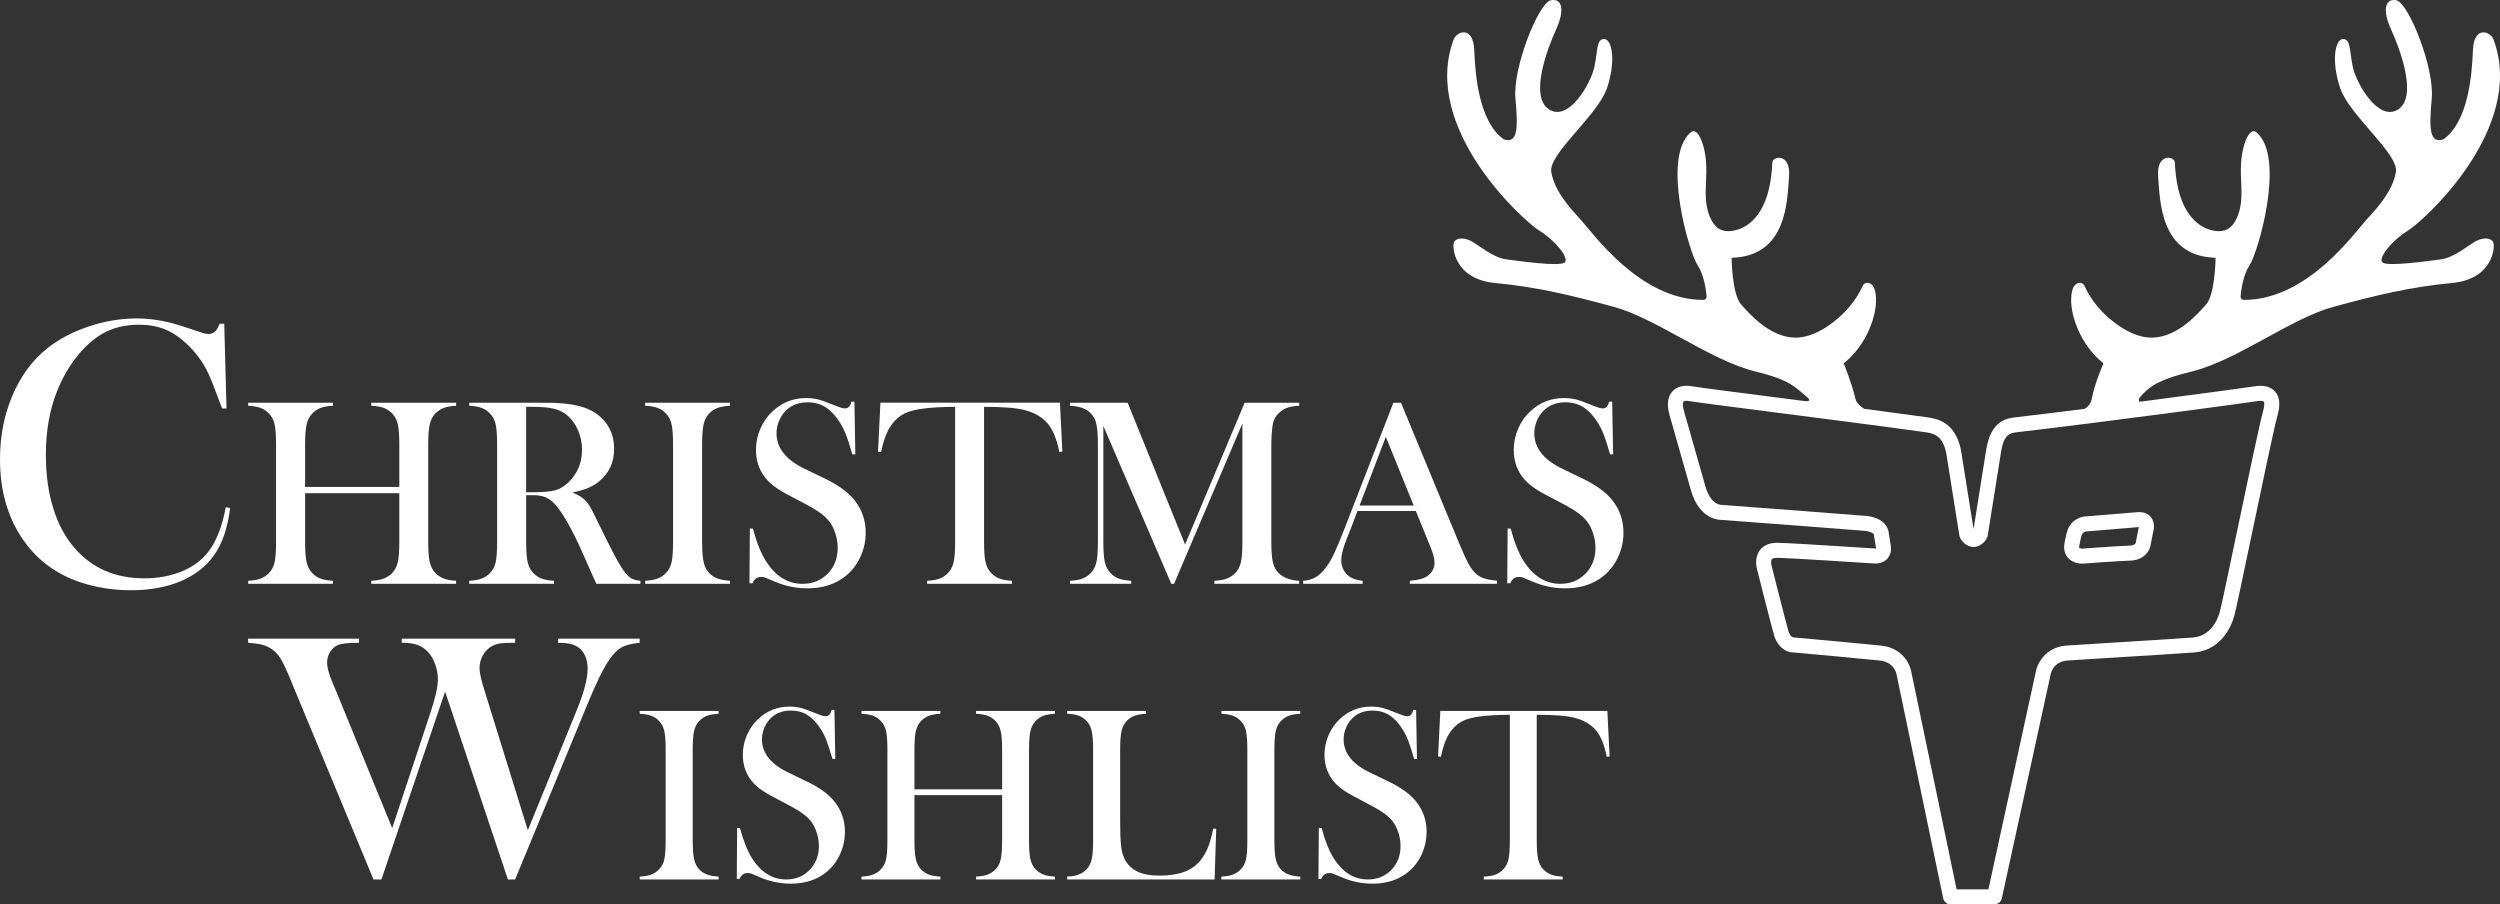 <svg xmlns="http://www.w3.org/2000/svg" id="Ebene_2" data-name="Ebene 2" viewBox="0 0 6268.96 2267.72"><rect x="0" y="0" width="6268.96" height="2267.72" fill="#333333" stroke="none"/><defs><style>      .cls-1 {        fill: #fff;      }    </style></defs><g id="Ebene_1-2" data-name="Ebene 1"><g><g><g><path class="cls-1" d="M562.3,811.84l5.7,212.47h-10.93c-3.49-9.19-6.18-16.16-8.08-20.91-11.1-30.42-20.13-53.07-27.09-67.97-12.36-26.62-30.26-51.01-53.71-73.2-17.75-16.79-36.12-28.99-55.14-36.6-19.01-7.61-40.4-11.41-64.17-11.41-35.81,0-66.86,7.77-93.16,23.29-23.13,13.63-44.68,33.2-64.64,58.7-19.96,25.51-36.29,54.59-48.96,87.22-18.06,45.95-27.09,98.23-27.09,156.85,0,49.75,6.18,94.59,18.54,134.51,12.36,39.93,30.42,73.36,54.19,100.29,43.73,50.07,101.72,75.1,173.97,75.1,36.12,0,68.6-6.25,97.44-18.78,28.83-12.51,51.17-30.18,67.02-53,18.37-26.3,31.68-61.79,39.93-106.47l10.93,1.9c-6.02,50.07-19.65,89.83-40.88,119.3-20.28,28.21-48.24,49.75-83.89,64.64-35.65,14.89-76.93,22.34-123.82,22.34-43.73,0-85.56-6.5-125.48-19.49-63.69-20.91-113.44-58.7-149.25-113.36C17.9,1292.62,0,1227.43,0,1151.69c0-57.99,10.46-111.46,31.37-160.42s50.07-88.33,87.46-118.12c28.83-22.82,63.29-40.95,103.38-54.42,40.09-13.46,80.25-20.2,120.49-20.2s78.9,7.29,121.68,21.86l38.98,12.83c7.61,2.85,14.26,4.28,19.96,4.28,7.92,0,14.42-3.33,19.49-9.98,2.21-3.16,4.91-8.39,8.08-15.69h11.41Z"></path><path class="cls-1" d="M765.07,1221.09h236.23v-106.8c0-22.84-1.28-39.7-3.82-50.57-2.55-10.87-7.27-19.85-14.14-26.95-6.21-6.43-13.26-11.09-21.13-13.97-7.88-2.88-18.25-4.66-31.11-5.32v-7.65h212.61v7.65c-12.64.67-22.9,2.44-30.78,5.32-7.88,2.88-14.92,7.54-21.13,13.97-6.88,7.1-11.59,16.14-14.14,27.12-2.55,10.98-3.83,27.78-3.83,50.41v245.22c0,22.63,1.27,39.38,3.83,50.24,2.55,10.87,7.26,19.96,14.14,27.28,6.21,6.21,13.25,10.81,21.13,13.81,7.88,3,18.13,4.82,30.78,5.49v7.65h-212.61v-7.65c12.86-.67,23.23-2.5,31.11-5.49,7.87-2.99,14.92-7.6,21.13-13.81,6.87-7.1,11.59-16.08,14.14-26.95,2.54-10.86,3.82-27.73,3.82-50.57v-122.77h-236.23v122.77c0,22.63,1.27,39.43,3.83,50.41,2.55,10.98,7.26,20.02,14.14,27.12,5.99,6.21,12.92,10.81,20.8,13.81,7.87,3,18.24,4.82,31.11,5.49v7.65h-212.61v-7.65c12.86-.67,23.23-2.5,31.11-5.49,7.87-2.99,14.81-7.6,20.8-13.81,7.1-7.1,11.86-16.08,14.31-26.95,2.44-10.86,3.66-27.73,3.66-50.57v-245.22c0-22.84-1.22-39.7-3.66-50.57-2.44-10.87-7.21-19.85-14.31-26.95-5.99-6.43-12.98-11.09-20.96-13.97-7.99-2.88-18.3-4.66-30.94-5.32v-7.65h212.61v7.65c-12.64.67-22.91,2.44-30.78,5.32-7.88,2.88-14.92,7.54-21.13,13.97-6.88,7.1-11.59,16.14-14.14,27.12-2.55,10.98-3.83,27.78-3.83,50.41v106.8Z"></path><path class="cls-1" d="M1319.38,1241.72v117.78c0,22.63,1.27,39.43,3.83,50.41,2.55,10.98,7.26,20.02,14.14,27.12,5.99,6.21,12.92,10.81,20.8,13.81,7.87,3,18.24,4.82,31.11,5.49v7.65h-212.61v-7.65c12.86-.67,23.23-2.5,31.11-5.49,7.87-2.99,14.81-7.6,20.8-13.81,7.1-7.1,11.86-16.08,14.31-26.95,2.44-10.86,3.66-27.73,3.66-50.57v-245.22c0-22.84-1.22-39.7-3.66-50.57-2.44-10.87-7.21-19.85-14.31-26.95-5.99-6.43-12.98-11.09-20.96-13.97-7.99-2.88-18.3-4.66-30.94-5.32v-7.65h160.37c26.84,0,44.48.11,52.91.33,34.38,1.55,61.33,6.21,80.85,13.97,21.96,8.87,38.98,22.13,51.08,39.76,12.09,17.63,18.13,38.1,18.13,61.39,0,34.6-13.09,62.33-39.26,83.18-7.98,6.21-16.8,11.31-26.45,15.3-9.64,3.99-22.57,7.77-38.76,11.31,13.31,5.55,23.17,11.31,29.61,17.3,5.1,4.66,9.76,10.48,13.98,17.47,4.21,6.99,10.54,19.35,18.97,37.1,19.74,40.59,34.65,70.26,44.75,89,10.09,18.75,18.58,32.33,25.45,40.76,5.55,6.88,10.93,11.65,16.14,14.31,5.21,2.66,12.36,4.44,21.46,5.32v7.65h-110.46c-5.55-12.2-9.1-19.96-10.65-23.29l-23.29-52.9c-13.98-31.72-28.06-59.78-42.26-84.18-14.19-24.17-27.17-40.7-38.93-49.57-5.99-4.43-12.42-7.6-19.3-9.48-6.88-1.88-15.3-2.83-25.28-2.83h-16.31ZM1319.38,1234.39h12.64c27.5,0,47.19-1.55,59.06-4.66,11.86-3.1,23.01-9.53,33.44-19.3,23.29-22.18,34.94-49.68,34.94-82.51,0-17.52-3.39-33.99-10.15-49.41-6.77-15.41-16.13-28.11-28.11-38.1-9.32-7.54-20.41-12.81-33.27-15.8-12.87-3-31.17-4.49-54.9-4.49h-13.65v214.27Z"></path><path class="cls-1" d="M1830.44,1009.81v7.65c-12.64.67-22.91,2.44-30.78,5.32-7.88,2.88-14.92,7.54-21.13,13.97-8.65,8.87-13.98,21.18-15.97,36.93-1.33,11.76-2,25.29-2,40.59v245.22c0,18.41.88,32.94,2.66,43.59,1.78,10.65,4.66,19.19,8.65,25.62,5.76,8.87,13.19,15.47,22.29,19.8,9.09,4.33,21.18,6.94,36.26,7.82v7.65h-212.61v-7.65c12.86-.67,23.23-2.5,31.11-5.49,7.87-2.99,14.81-7.6,20.8-13.81,7.1-7.1,11.86-16.08,14.31-26.95,2.44-10.86,3.66-27.73,3.66-50.57v-245.22c0-22.84-1.22-39.7-3.66-50.57-2.44-10.87-7.21-19.85-14.31-26.95-5.99-6.43-12.98-11.09-20.96-13.97-7.99-2.88-18.3-4.66-30.94-5.32v-7.65h212.61Z"></path><path class="cls-1" d="M1879.36,1462.64l1-137.41,7.66.33c9.31,34.97,20.41,62.52,33.27,82.65,24.17,37.18,54.56,55.76,91.16,55.76,25.51,0,46.58-8.54,63.22-25.62,16.64-17.08,24.95-38.7,24.95-64.88,0-11.31-1.83-22.84-5.49-34.6-3.66-11.75-8.6-21.85-14.81-30.28-6.44-8.65-15.47-16.97-27.12-24.95-11.65-7.98-29.44-18.08-53.4-30.28-21.08-10.65-37.21-19.63-48.41-26.95-11.2-7.32-20.25-14.75-27.12-22.29-19.08-20.85-28.61-46.25-28.61-76.19,0-18.41,3.71-36.15,11.14-53.24,7.43-17.08,17.8-31.72,31.11-43.92,23.51-21.74,51.35-32.61,83.51-32.61,10.42,0,20.08,1.06,28.95,3.16,8.87,2.11,20.74,6.27,35.6,12.48,11.08,4.44,18.63,7.27,22.62,8.48,3.99,1.22,7.54,1.83,10.65,1.83,7.76,0,12.97-5.66,15.63-16.97h7.66l2.32,132.09h-7.65c-5.97-21.07-11.13-37.21-15.44-48.41-4.32-11.2-9.47-21.57-15.45-31.11-10.85-17.3-22.81-30.11-35.87-38.43s-28.12-12.48-45.17-12.48c-24.8,0-44.4,8.44-58.79,25.31-5.97,6.88-10.69,14.99-14.12,24.31-3.43,9.33-5.14,18.65-5.14,27.98,0,37.08,23.81,66.95,71.43,89.6l46.84,22.65c36.1,17.1,62.13,35.97,78.08,56.62,18.16,23.09,27.24,49.96,27.24,80.6,0,20.36-4.11,39.83-12.31,58.42-11.54,25.89-28.84,45.86-51.91,59.92-23.07,14.05-50.24,21.08-81.52,21.08-28.61,0-56.12-5.66-82.51-16.97-13.76-5.99-21.96-9.43-24.62-10.31-2.67-.88-5.66-1.33-8.98-1.33-10.65,0-17.97,5.32-21.96,15.97h-7.65Z"></path><path class="cls-1" d="M2395.08,1020.12c-13.98,0-28.95.45-44.92,1.33-34.16,1.78-59.62,6.1-76.36,12.98-16.75,6.88-30.56,18.75-41.43,35.6-9.98,15.53-17.63,36.6-22.96,63.22l-7.65-.67,5.99-122.77h450.18l5.99,122.77-7.65.67c-5.99-30.83-15.36-54.18-28.12-70.04-12.76-15.86-31.33-27.23-55.73-34.1-20.63-5.99-55.57-8.98-104.81-8.98v339.38c0,22.63,1.27,39.43,3.82,50.41s7.27,20.02,14.14,27.12c6.21,6.44,13.26,11.09,21.13,13.97,7.87,2.88,18.13,4.66,30.78,5.32v7.65h-212.61v-7.65c12.86-.67,23.24-2.44,31.11-5.32,7.87-2.88,14.91-7.54,21.13-13.97,6.87-7.1,11.59-16.08,14.14-26.95,2.55-10.86,3.83-27.73,3.83-50.57v-339.38Z"></path><path class="cls-1" d="M3257.82,1017.46c-12.64.67-22.79,2.39-30.44,5.16-7.65,2.78-14.7,7.38-21.13,13.81-4.88,4.66-8.54,9.82-10.98,15.47-2.44,5.66-4.11,12.81-4.99,21.46-1.55,11.54-2.33,25.18-2.33,40.93v245.22c0,22.85,1.33,39.82,3.99,50.91,2.66,11.09,7.43,19.96,14.31,26.62,12.2,11.76,29.39,18.19,51.57,19.3v7.65h-212.61v-7.65c12.86-.67,23.23-2.5,31.11-5.49,7.87-2.99,14.92-7.6,21.13-13.81,6.87-7.1,11.59-16.14,14.14-27.12,2.54-10.98,3.82-27.78,3.82-50.41v-297.45l-171.35,401.93h-6.98l-170.35-395.94v291.46c0,22.85,1.27,39.71,3.83,50.57,2.54,10.87,7.26,19.85,14.14,26.95,6.21,6.44,13.25,11.09,21.13,13.97,7.87,2.88,18.13,4.66,30.78,5.32v7.65h-153.38v-7.65c12.64-.67,22.9-2.44,30.78-5.32,7.87-2.88,14.91-7.54,21.13-13.97,6.87-7.1,11.59-16.14,14.14-27.12,2.55-10.98,3.83-27.78,3.83-50.41v-245.22c0-10.2-.34-19.85-1-28.95-1.11-16.41-3.66-28.39-7.65-35.93-5.55-10.42-13.14-18.13-22.79-23.12-9.65-4.99-22.46-7.93-38.43-8.82v-7.65h144.4l144.07,355.68,149.39-355.68h136.75v7.65Z"></path><path class="cls-1" d="M3753.91,1463.97h-218.59v-7.65c19.74-1.77,33.49-5.1,41.25-9.98,13.75-8.65,20.63-20.63,20.63-35.93,0-9.09-3.11-21.29-9.31-36.6l-5.66-13.97-31.94-78.52h-146.4l-17.3,45.92-8.32,20.63c-9.98,24.4-14.97,43.59-14.97,57.56,0,8.21,1.83,15.86,5.49,22.96,3.66,7.1,8.6,12.87,14.81,17.3,8.65,5.99,19.74,9.54,33.27,10.65v7.65h-149.06v-7.65c11.76-.67,22.07-3.55,30.94-8.65,8.87-5.1,17.52-13.31,25.95-24.62,7.1-9.09,14.03-20.8,20.8-35.1,6.77-14.31,15.69-35.77,26.79-64.38l121.77-313.76h18.97l144.73,349.69c10.87,26.4,19.51,45.25,25.95,56.56,6.43,11.31,13.42,19.85,20.96,25.62,5.33,3.99,11.42,7.04,18.3,9.15,6.87,2.11,17.19,3.94,30.94,5.49v7.65ZM3544.96,1267.67l-69.87-172.35-65.88,172.35h135.75Z"></path><path class="cls-1" d="M3779.53,1462.64l1-137.41,7.66.33c9.31,34.97,20.41,62.52,33.27,82.65,24.17,37.18,54.56,55.76,91.16,55.76,25.51,0,46.58-8.54,63.22-25.62,16.64-17.08,24.95-38.7,24.95-64.88,0-11.31-1.83-22.84-5.49-34.6-3.66-11.75-8.6-21.85-14.81-30.28-6.44-8.65-15.47-16.97-27.12-24.95-11.65-7.98-29.44-18.08-53.4-30.28-21.08-10.65-37.21-19.63-48.41-26.95-11.2-7.32-20.25-14.75-27.12-22.29-19.08-20.85-28.61-46.25-28.61-76.19,0-18.41,3.71-36.15,11.14-53.24,7.43-17.08,17.8-31.72,31.11-43.92,23.51-21.74,51.35-32.61,83.51-32.61,10.42,0,20.08,1.06,28.95,3.16,8.87,2.11,20.74,6.27,35.6,12.48,11.08,4.44,18.63,7.27,22.62,8.48,3.99,1.22,7.54,1.83,10.65,1.83,7.76,0,12.97-5.66,15.63-16.97h7.66l2.32,132.09h-7.65c-5.97-21.07-11.13-37.21-15.44-48.41-4.32-11.2-9.47-21.57-15.45-31.11-10.85-17.3-22.81-30.11-35.87-38.43s-28.12-12.48-45.17-12.48c-24.8,0-44.4,8.44-58.79,25.31-5.97,6.88-10.69,14.99-14.12,24.31-3.43,9.33-5.14,18.65-5.14,27.98,0,37.08,23.81,66.95,71.43,89.6l46.84,22.65c36.1,17.1,62.13,35.97,78.08,56.62,18.16,23.09,27.24,49.96,27.24,80.6,0,20.36-4.11,39.83-12.31,58.42-11.54,25.89-28.84,45.86-51.91,59.92-23.07,14.05-50.24,21.08-81.52,21.08-28.61,0-56.12-5.66-82.51-16.97-13.76-5.99-21.96-9.43-24.62-10.31-2.67-.88-5.66-1.33-8.98-1.33-10.65,0-17.97,5.32-21.96,15.97h-7.65Z"></path></g><g><path class="cls-1" d="M622.1,1601.57h278.21v10.17c-25.95,0-43.64,1.92-53.08,5.75-7.96,3.54-14.45,9.29-19.46,17.25-5.02,7.96-7.52,16.96-7.52,26.98,0,12.38,4.71,29.49,14.15,51.31l11.5,27.42,137.56,336.15,95.98-289.71c12.38-37.15,18.58-64.87,18.58-83.15,0-13.56-2.43-26.76-7.3-39.59-4.86-12.83-11.28-23.22-19.24-31.18-7.67-7.66-16.44-13.12-26.31-16.37-9.89-3.24-22.49-4.87-37.82-4.87v-10.17h284.4v10.17c-17.4,0-30.01.59-37.81,1.77-7.82,1.18-15.12,3.69-21.9,7.52-8.85,5.31-16,12.9-21.45,22.78-5.47,9.88-8.19,20.57-8.19,32.07,0,10.62,4.13,29.05,12.38,55.29l108.81,350.75,121.63-298.56c18.87-45.7,28.31-81.09,28.31-106.15s-8.7-44.82-26.1-55.73c-10.62-6.48-26.69-9.73-48.21-9.73v-10.17h204.79v10.17c-19.76,2.07-34.72,5.83-44.89,11.28-10.18,5.46-20.28,15.41-30.3,29.86-14.75,20.64-33.17,57.94-55.29,111.9l-181.79,440.54h-18.13l-157.46-471.06-159.67,471.06h-19.9l-197.71-475.92-13.27-32.29c-9.14-21.82-16.81-37.6-23-47.33-6.19-9.73-13.71-17.4-22.56-23-7.08-4.71-14.75-8.11-23-10.17-8.26-2.06-19.9-3.68-34.94-4.87v-10.17Z"></path><path class="cls-1" d="M1802,1782.7v7.12c-11.76.62-21.32,2.27-28.64,4.95-7.33,2.68-13.88,7.02-19.66,13-8.05,8.26-13.01,19.71-14.86,34.37-1.24,10.94-1.86,23.53-1.86,37.77v228.19c0,17.13.83,30.65,2.48,40.56,1.65,9.91,4.34,17.86,8.05,23.84,5.36,8.26,12.28,14.4,20.74,18.42s19.71,6.45,33.75,7.27v7.12h-197.84v-7.12c11.97-.62,21.62-2.32,28.95-5.11,7.33-2.79,13.78-7.07,19.35-12.85,6.61-6.6,11.04-14.96,13.32-25.08,2.27-10.11,3.41-25.8,3.41-47.06v-228.19c0-21.26-1.14-36.95-3.41-47.06-2.27-10.11-6.71-18.47-13.32-25.08-5.57-5.98-12.07-10.32-19.5-13-7.43-2.68-17.03-4.34-28.8-4.95v-7.12h197.84Z"></path><path class="cls-1" d="M1847.51,2204.09l.93-127.87,7.12.31c8.67,32.54,18.99,58.17,30.96,76.91,22.49,34.59,50.77,51.89,84.83,51.89,23.73,0,43.35-7.94,58.83-23.84,15.48-15.89,23.22-36.02,23.22-60.38,0-10.53-1.7-21.26-5.11-32.2-3.41-10.94-8-20.33-13.78-28.18-5.99-8.05-14.4-15.79-25.24-23.22-10.83-7.43-27.4-16.82-49.69-28.18-19.61-9.91-34.63-18.27-45.05-25.08-10.42-6.81-18.84-13.72-25.23-20.74-17.76-19.4-26.63-43.04-26.63-70.9,0-17.13,3.46-33.64,10.37-49.54,6.92-15.89,16.57-29.51,28.95-40.87,21.87-20.23,47.78-30.34,77.71-30.34,9.7,0,18.68.98,26.94,2.94,8.25,1.97,19.3,5.84,33.13,11.61,10.32,4.13,17.34,6.76,21.05,7.9,3.72,1.14,7.02,1.7,9.91,1.7,7.22,0,12.07-5.26,14.55-15.79h7.12l2.17,122.92h-7.12c-5.57-19.61-10.36-34.62-14.37-45.05-4.02-10.42-8.81-20.07-14.38-28.95-10.09-16.1-21.22-28.02-33.38-35.76-12.16-7.74-26.17-11.61-42.03-11.61-23.08,0-41.31,7.85-54.7,23.56-5.57,6.41-9.95,13.95-13.14,22.63-3.19,8.68-4.79,17.35-4.79,26.03,0,34.51,22.16,62.3,66.47,83.37l43.58,21.07c33.6,15.91,57.81,33.47,72.66,52.69,16.89,21.49,25.35,46.49,25.35,75,0,18.95-3.82,37.07-11.46,54.36-10.73,24.09-26.84,42.68-48.3,55.75-21.47,13.07-46.75,19.61-75.86,19.61-26.62,0-52.22-5.26-76.78-15.79-12.8-5.57-20.43-8.77-22.91-9.6-2.48-.82-5.27-1.24-8.36-1.24-9.91,0-16.72,4.95-20.43,14.86h-7.12Z"></path><path class="cls-1" d="M2293.05,1979.3h219.83v-99.39c0-21.26-1.19-36.95-3.56-47.06-2.38-10.11-6.77-18.47-13.16-25.08-5.78-5.98-12.34-10.32-19.67-13-7.33-2.68-16.98-4.34-28.95-4.95v-7.12h197.84v7.12c-11.76.62-21.31,2.27-28.64,4.95-7.33,2.68-13.88,7.02-19.66,13-6.4,6.61-10.79,15.02-13.16,25.23-2.38,10.22-3.56,25.85-3.56,46.91v228.19c0,21.05,1.19,36.64,3.56,46.75,2.37,10.12,6.75,18.58,13.16,25.39,5.78,5.78,12.33,10.06,19.66,12.85,7.33,2.79,16.87,4.49,28.64,5.11v7.12h-197.84v-7.12c11.97-.62,21.62-2.32,28.95-5.11,7.33-2.79,13.88-7.07,19.67-12.85,6.39-6.6,10.78-14.96,13.16-25.08,2.37-10.11,3.56-25.8,3.56-47.06v-114.25h-219.83v114.25c0,21.05,1.19,36.69,3.56,46.91,2.37,10.22,6.75,18.63,13.16,25.23,5.57,5.78,12.02,10.06,19.35,12.85,7.33,2.79,16.97,4.49,28.95,5.11v7.12h-197.84v-7.12c11.97-.62,21.62-2.32,28.95-5.11s13.78-7.07,19.35-12.85c6.61-6.6,11.04-14.96,13.32-25.08,2.27-10.11,3.41-25.8,3.41-47.06v-228.19c0-21.26-1.14-36.95-3.41-47.06-2.27-10.11-6.71-18.47-13.32-25.08-5.57-5.98-12.07-10.32-19.5-13-7.43-2.68-17.03-4.34-28.8-4.95v-7.12h197.84v7.12c-11.76.62-21.32,2.27-28.64,4.95-7.33,2.68-13.88,7.02-19.66,13-6.4,6.61-10.79,15.02-13.16,25.23-2.38,10.22-3.56,25.85-3.56,46.91v99.39Z"></path><path class="cls-1" d="M2676.05,2205.32v-7.43c20.85,0,36.95-5.88,48.3-17.65,6.4-6.6,10.79-15.02,13.16-25.23,2.37-10.22,3.56-25.85,3.56-46.91v-228.19c0-21.88-1.29-38.03-3.87-48.46-2.58-10.42-7.38-18.94-14.4-25.54-5.78-5.37-12.23-9.29-19.35-11.77-7.12-2.48-16.26-3.92-27.4-4.33v-7.12h197.84v7.12c-11.35.62-20.64,2.17-27.87,4.64-7.23,2.48-13.62,6.4-19.2,11.77-7.02,6.81-11.76,15.38-14.24,25.7-2.48,10.32-3.72,26.32-3.72,47.99v178.65c0,27.45.72,47.89,2.17,61.3,1.45,13.42,4.23,24.36,8.36,32.82,7.22,14.86,17.96,25.75,32.2,32.66,14.25,6.92,33.13,10.37,56.66,10.37s45.25-3.25,62.08-9.75c16.82-6.5,30.6-16.56,41.33-30.19,7.22-9.29,13.16-19.81,17.8-31.58,4.65-11.77,8.93-27.25,12.85-46.44l7.43.62-4.02,126.94h-369.68Z"></path><path class="cls-1" d="M3260.6,1782.7v7.12c-11.76.62-21.32,2.27-28.64,4.95-7.33,2.68-13.88,7.02-19.66,13-8.05,8.26-13.01,19.71-14.86,34.37-1.24,10.94-1.86,23.53-1.86,37.77v228.19c0,17.13.83,30.65,2.48,40.56,1.65,9.91,4.34,17.86,8.05,23.84,5.36,8.26,12.28,14.4,20.74,18.42s19.71,6.45,33.75,7.27v7.12h-197.84v-7.12c11.97-.62,21.62-2.32,28.95-5.11,7.33-2.79,13.78-7.07,19.35-12.85,6.61-6.6,11.04-14.96,13.32-25.08,2.27-10.11,3.41-25.8,3.41-47.06v-228.19c0-21.26-1.14-36.95-3.41-47.06-2.27-10.11-6.71-18.47-13.32-25.08-5.57-5.98-12.07-10.32-19.5-13-7.43-2.68-17.03-4.34-28.8-4.95v-7.12h197.84Z"></path><path class="cls-1" d="M3306.11,2204.09l.93-127.87,7.12.31c8.67,32.54,18.99,58.17,30.96,76.91,22.49,34.59,50.77,51.89,84.83,51.89,23.73,0,43.35-7.94,58.83-23.84,15.48-15.89,23.22-36.02,23.22-60.38,0-10.53-1.7-21.26-5.11-32.2-3.41-10.94-8-20.33-13.78-28.18-5.99-8.05-14.4-15.79-25.24-23.22-10.83-7.43-27.4-16.82-49.69-28.18-19.61-9.91-34.63-18.27-45.05-25.08-10.42-6.81-18.84-13.72-25.23-20.74-17.76-19.4-26.63-43.04-26.63-70.9,0-17.13,3.46-33.64,10.37-49.54,6.92-15.89,16.57-29.51,28.95-40.87,21.87-20.23,47.78-30.34,77.71-30.34,9.7,0,18.68.98,26.94,2.94,8.25,1.97,19.3,5.84,33.13,11.61,10.32,4.13,17.34,6.76,21.05,7.9,3.72,1.14,7.02,1.7,9.91,1.7,7.22,0,12.07-5.26,14.55-15.79h7.12l2.17,122.92h-7.12c-5.57-19.61-10.36-34.62-14.37-45.05-4.02-10.42-8.81-20.07-14.38-28.95-10.09-16.1-21.22-28.02-33.38-35.76-12.16-7.74-26.17-11.61-42.03-11.61-23.08,0-41.31,7.85-54.7,23.56-5.57,6.41-9.95,13.95-13.14,22.63-3.19,8.68-4.79,17.35-4.79,26.03,0,34.51,22.16,62.3,66.47,83.37l43.58,21.07c33.6,15.91,57.81,33.47,72.66,52.69,16.89,21.49,25.35,46.49,25.35,75,0,18.95-3.82,37.07-11.46,54.36-10.73,24.09-26.84,42.68-48.3,55.75-21.47,13.07-46.75,19.61-75.86,19.61-26.62,0-52.22-5.26-76.78-15.79-12.8-5.57-20.43-8.77-22.91-9.6-2.48-.82-5.27-1.24-8.36-1.24-9.91,0-16.72,4.95-20.43,14.86h-7.12Z"></path><path class="cls-1" d="M3786.02,1792.3c-13.01,0-26.93.42-41.79,1.24-31.79,1.66-55.48,5.68-71.06,12.08-15.59,6.4-28.43,17.44-38.55,33.13-9.29,14.45-16.41,34.06-21.36,58.83l-7.12-.62,5.57-114.25h418.91l5.57,114.25-7.12.62c-5.58-28.69-14.3-50.41-26.16-65.17-11.88-14.75-29.16-25.34-51.86-31.74-19.2-5.57-51.71-8.36-97.53-8.36v315.81c0,21.05,1.19,36.69,3.56,46.91,2.37,10.22,6.75,18.63,13.16,25.23,5.78,5.99,12.33,10.32,19.66,13,7.33,2.69,16.87,4.33,28.64,4.95v7.12h-197.84v-7.12c11.97-.62,21.62-2.27,28.95-4.95,7.33-2.68,13.88-7.01,19.66-13,6.4-6.6,10.79-14.96,13.16-25.08,2.37-10.11,3.56-25.8,3.56-47.06v-315.81Z"></path></g></g><g><path class="cls-1" d="M5221.07,1413.39h.82c.29-.02.58-.03.87-.05.83-.06,87.13-6.51,119.3-7.56,33.17-1.11,49.97-23.48,51.55-43.77l5.43-27.31c1.59-5.37,5.88-23.99-5.57-38.06-5.54-6.8-16.35-14.42-36.45-12.11-43.6,3.75-123.99,10.23-124.29,10.25-15.04,0-42.59,8.89-50.47,42.21l-.36,1.54c-1.41,5.95-3.54,14.94-5.11,24.21-3.04,17.89,3,29.32,8.6,35.76,12,13.81,30.36,14.88,35.71,14.88ZM5213.86,1369.04c1.37-8.05,3.33-16.34,4.63-21.83l.37-1.57c2.8-11.85,10.58-13.2,13.79-13.22.74.03,1.5.01,2.25-.05.57-.04,83.5-6.74,125.59-10.37l.6-.06c.81-.09,1.58-.16,2.28-.18-.11.89-.29,1.76-.49,2.43-.23.7-.42,1.42-.56,2.14l-5.87,29.5-.09.43c-.18.91-.29,1.41-.26,2.35-.65,6.02-5.8,9.23-15.3,9.55-33.23,1.08-119.2,7.52-120.05,7.59-3.12-.08-6.38-1.2-6.95-1.87-.12-.2-.48-1.69.05-4.84Z"></path><path class="cls-1" d="M6037.63,578.61c38.28-23.09,296.92-255.83,215.61-478.25-7.17-21.88-49.71-37.68-52.14,25.52-2.43,63.2-12.15,179.87-74.14,223.63-34.03,10.94-36.46-24.31-29.17-102.09,7.29-77.78-58.34-240.64-88.72-246.72-30.38-6.08-34.03,27.95-13.37,72.92,20.66,44.97,68.06,167.72,18.23,200.53-49.83,32.81-105.74-65.63-114.24-106.95-8.51-41.32-4.86-69.27-24.31-69.27s-30.38,53.48-7.29,122.75c23.09,69.27,148.27,165.29,139.77,211.47-8.51,46.18-42.54,85.08-72.92,117.89-29.86,32.24-148.9,202.96-308.69,201.97-4.67-.03-8.31-4.14-7.88-8.79,1.58-16.85,6.76-54.64,22.45-77.72,20.66-30.39,91.15-268.6,18.23-333.01-16.76-14.81-28.97,21.8-31.91,31.89-8.9,30.55-8.8,60.59-7.24,92.06.42,8.61.8,17.23.82,25.85.05,25.69-3.4,52.31-16.94,74.15-4.66,7.51-10.64,14.49-18.5,18.55-17.62,9.11-41.83,3.8-58.84-4.89-11.89-6.08-22.27-14.8-30.86-24.98-27.54-32.66-37.16-77.61-40.75-119.07-.52-6.02-1.18-12.16-1.18-18.2,0-16.41-46.79-25.52-41.93,35.25,4.86,60.77,4.66,199.32,144.02,203.37,0,0-.81,90.75-23.5,116.67-22.69,25.93-72.11,81.02-132.88,83.46-35.75,1.43-70.82-17.49-98.36-38.6-30.7-23.54-57.13-54.23-73.26-89.54-.89-1.95-1.79-3.97-3.3-5.48-6.85-6.83-17.56-3.38-22.58,3.34-4.81,6.44-6.6,14.97-7.52,22.79-2.98,25.35,3.04,51.91,11.79,75.58,11.77,31.85,30.62,61.16,55.05,84.79,1.17,1.13,13.6,11.57,13.42,11.95,0,0-22.31,49.97-29.28,88.45-2.72,15.05-13.01,22.46-18.58,25.46-60.28,7.61-118.23,14.72-167.03,20.38l-2.78.31c-24.17,2.69-64.62,7.2-76.52,82.59-25.62,162.44-27.59,174.38-31.52,198.2l-.02.13c-6.79-42.12-31.43-197.44-31.57-198.35-.05-.32-.11-.64-.18-.97-15.26-71.7-62.05-78.12-87.19-81.57l-2.16-.3c-44.4-6.2-97.41-13.3-153.05-20.61-7.3-4.44-19.35-12.9-22.15-25.29-8.63-38.14-29.28-88.45-29.28-88.45-.17-.38,12.25-10.82,13.42-11.95,24.42-23.63,43.27-52.94,55.05-84.79,8.75-23.66,14.76-50.23,11.79-75.58-.92-7.81-2.71-16.35-7.52-22.79-5.02-6.73-15.74-10.18-22.58-3.34-1.52,1.52-2.41,3.53-3.3,5.48-16.13,35.32-42.57,66.01-73.26,89.54-27.54,21.11-62.61,40.03-98.36,38.6-60.77-2.43-110.19-57.53-132.88-83.46-22.69-25.93-23.5-116.67-23.5-116.67,139.36-4.05,139.16-142.6,144.02-203.37,4.86-60.77-41.93-51.65-41.93-35.25,0,6.04-.66,12.18-1.18,18.2-3.59,41.47-13.21,86.42-40.75,119.07-8.59,10.18-18.97,18.9-30.86,24.98-17.01,8.69-41.22,14.01-58.84,4.89-7.85-4.06-13.84-11.03-18.5-18.55-13.53-21.84-16.98-48.46-16.94-74.15.02-8.62.39-17.24.82-25.85,1.55-31.47,1.66-61.52-7.24-92.06-2.94-10.09-15.15-46.69-31.91-31.89-72.92,64.41-2.43,302.63,18.23,333.01,15.69,23.07,20.87,60.87,22.45,77.72.44,4.65-3.21,8.76-7.88,8.79-159.8.99-278.84-169.72-308.69-201.97-30.38-32.81-64.41-71.71-72.92-117.89-8.51-46.18,116.67-142.2,139.77-211.47,23.09-69.28,12.15-122.75-7.29-122.75s-15.8,27.95-24.31,69.27c-8.51,41.32-64.41,139.77-114.24,106.95-49.83-32.81-2.43-155.57,18.23-200.53,20.66-44.97,17.01-79-13.37-72.92-30.39,6.08-96.02,168.94-88.72,246.72,7.29,77.78,4.86,113.03-29.17,102.09-61.98-43.75-71.71-160.43-74.14-223.63-2.43-63.2-44.97-47.4-52.14-25.52-81.31,222.41,177.33,455.15,215.61,478.25,38.28,23.09,75.96,68.67,63.2,79.61-12.76,10.94-113.64-3.64-147.06-7.9-33.42-4.25-72.31-38.89-89.33-46.79-17.01-7.9-34.64-7.29-40.71,3.04-6.08,10.33-1.01,93.38,102.7,103.1,103.71,9.72,191.22,30.79,298.17,59.96,106.95,29.17,241.45,134.5,354.89,162.05,89.63,21.77,100.5,41.07,125.65,60.99,15.8,12.51,7.85,13.84-1.32,13.23-26.35-3.4-52.14-6.71-76.71-9.86l-.36-.05c-103.38-13.28-192.65-24.75-204.85-27.07-21.62-4.12-39.66.34-50.81,12.56-12.26,13.44-14.59,33.83-6.9,60.6,11.42,39.9,40.9,143.55,50.59,177.61l2.76,9.69c.77,3.09,5.12,19.32,15.11,35.4,15.76,25.39,37.7,38.93,63.45,39.15,98.05,7,328.91,25.05,354.91,27.09l1.1.07c9.1.4,21.12,4.05,23.86,8.67l5.78,35.05c.02.15.03.33.03.53-.95.1-2.08.11-3.36.03l-6.82-.44c-138.92-9-221.35-13.75-238.39-13.75-24.01,0-36.6,10.11-42.93,18.59-14.14,18.94-8.22,43.49-6.9,48.22,1.46,5.78,35.73,141.79,42.4,164.37,3.69,14.95,18.74,43.36,49.25,43.84,47.27,3.93,176.58,16.21,215.23,20.12,37.6,3.8,42.79,33.34,43.26,36.69.06.55.15,1.11.27,1.65l116.28,558.06c1.81,8.68,9.56,14.98,18.42,14.98h110.16c8.78,0,16.51-6.23,18.38-14.81l121.62-558.06c.11-.53.2-1.01.26-1.46.19-1.4,5.15-34.38,42.73-37,14.46-1.01,57.47-3.67,107.28-6.76l4.55-.28c78.71-4.87,176.66-10.93,205.67-13.17,35.01-2.71,63.92-20.86,83.62-52.5,12.94-20.78,17.74-41.14,18.57-45,3.47-12.56,17.61-79.88,40.38-188.67l.2-.95c26.1-124.62,58.58-279.72,66.37-306.95,7.76-27.05,5.73-46.73-6.2-60.18-10.96-12.36-28.12-16.76-50.98-13.09l-.61.1c-16,2.5-143.52,19.84-287.61,38.59-4.15-2.7-1.79-8.59,0-10.68,20.93-24.31,40.64-43.39,130.27-65.16,113.43-27.55,247.93-132.88,354.89-162.05,106.95-29.17,194.46-50.24,298.17-59.96,103.71-9.72,108.77-92.77,102.7-103.1-6.08-10.33-23.7-10.94-40.71-3.04-17.02,7.9-55.91,42.54-89.33,46.79-33.42,4.26-134.3,18.84-147.06,7.9-12.76-10.94,24.91-56.51,63.2-79.61ZM5659.71,1005.98c11.5-1.86,16.06.02,16.84.91,1.11,1.25,2.96,8.16-1.83,24.84-8.19,28.64-39.54,178.34-67.2,310.42l-.31,1.5c-18.13,86.59-36.88,176.12-39.56,185.08-.16.54-.32,1.17-.44,1.77-.52,2.61-13.34,63.89-68.37,68.15-28.77,2.22-126.65,8.28-205.3,13.14h-.15c-49.62,3.08-96.49,5.97-111.78,7.05-53.48,3.73-73.93,46.54-77.27,68.64l-118.25,542.61h-79.71l-113-542.31c-.7-5.19-4.13-23.45-19.15-40.64-14.06-16.1-33.98-25.87-57.6-28.26-39.3-3.97-169.67-16.34-216.54-20.23-.5-.04-1.02-.07-1.55-.07-9.42,0-13.5-14.74-13.67-15.37-.09-.37-.18-.73-.29-1.1-6.07-20.3-41.84-162.22-42.19-163.6l-.16-.59c-1.04-3.73-1.86-12.15.82-15.68,1.65-2.18,6.3-3.43,12.74-3.43,9.28,0,52.28,1.78,235.96,13.67l6.83.44c18.42,1.21,28.84-5.93,34.34-12.12,11.92-13.44,8.69-31.28,8.55-32.03l-6.14-37.25c-.16-.99-.41-1.98-.73-2.92-10.52-31.39-50.19-34.74-58.02-35.1-25.99-2.04-256.78-20.1-355.8-27.15-.45-.03-.9-.05-1.34-.05-31.34,0-42.68-45.5-42.79-45.95-.07-.31-.15-.61-.23-.91-.4-1.4-39.98-140.63-53.46-187.73-4.57-15.94-2.97-23.24-1.48-24.88,1.2-1.32,6.61-2.74,15.98-.95,13.27,2.53,94.3,12.93,206.44,27.34l1.54.2c121.72,15.64,273.2,35.1,377.12,49.61l2.25.31c21.37,2.93,45.59,6.25,55.38,51.6l.39,2.47c8.73,55.03,29.37,185.01,32.41,203.45.34,2.08.81,3.86,1.22,5.32.38,1.31.89,2.57,1.53,3.75,6.37,11.83,18.17,20.14,30.81,21.69,1.52.19,3.07.19,4.58,0,12.63-1.55,24.44-9.86,30.81-21.68.65-1.21,1.16-2.47,1.53-3.76.39-1.37.88-3.21,1.22-5.27l1.31-7.97.02-.09c3.89-23.54,5.84-35.35,31.55-198.38,7.42-47.04,22.56-48.72,43.52-51.06l2.94-.33c206.8-23.99,571.92-73.27,595.68-77.11Z"></path></g></g></g></svg>